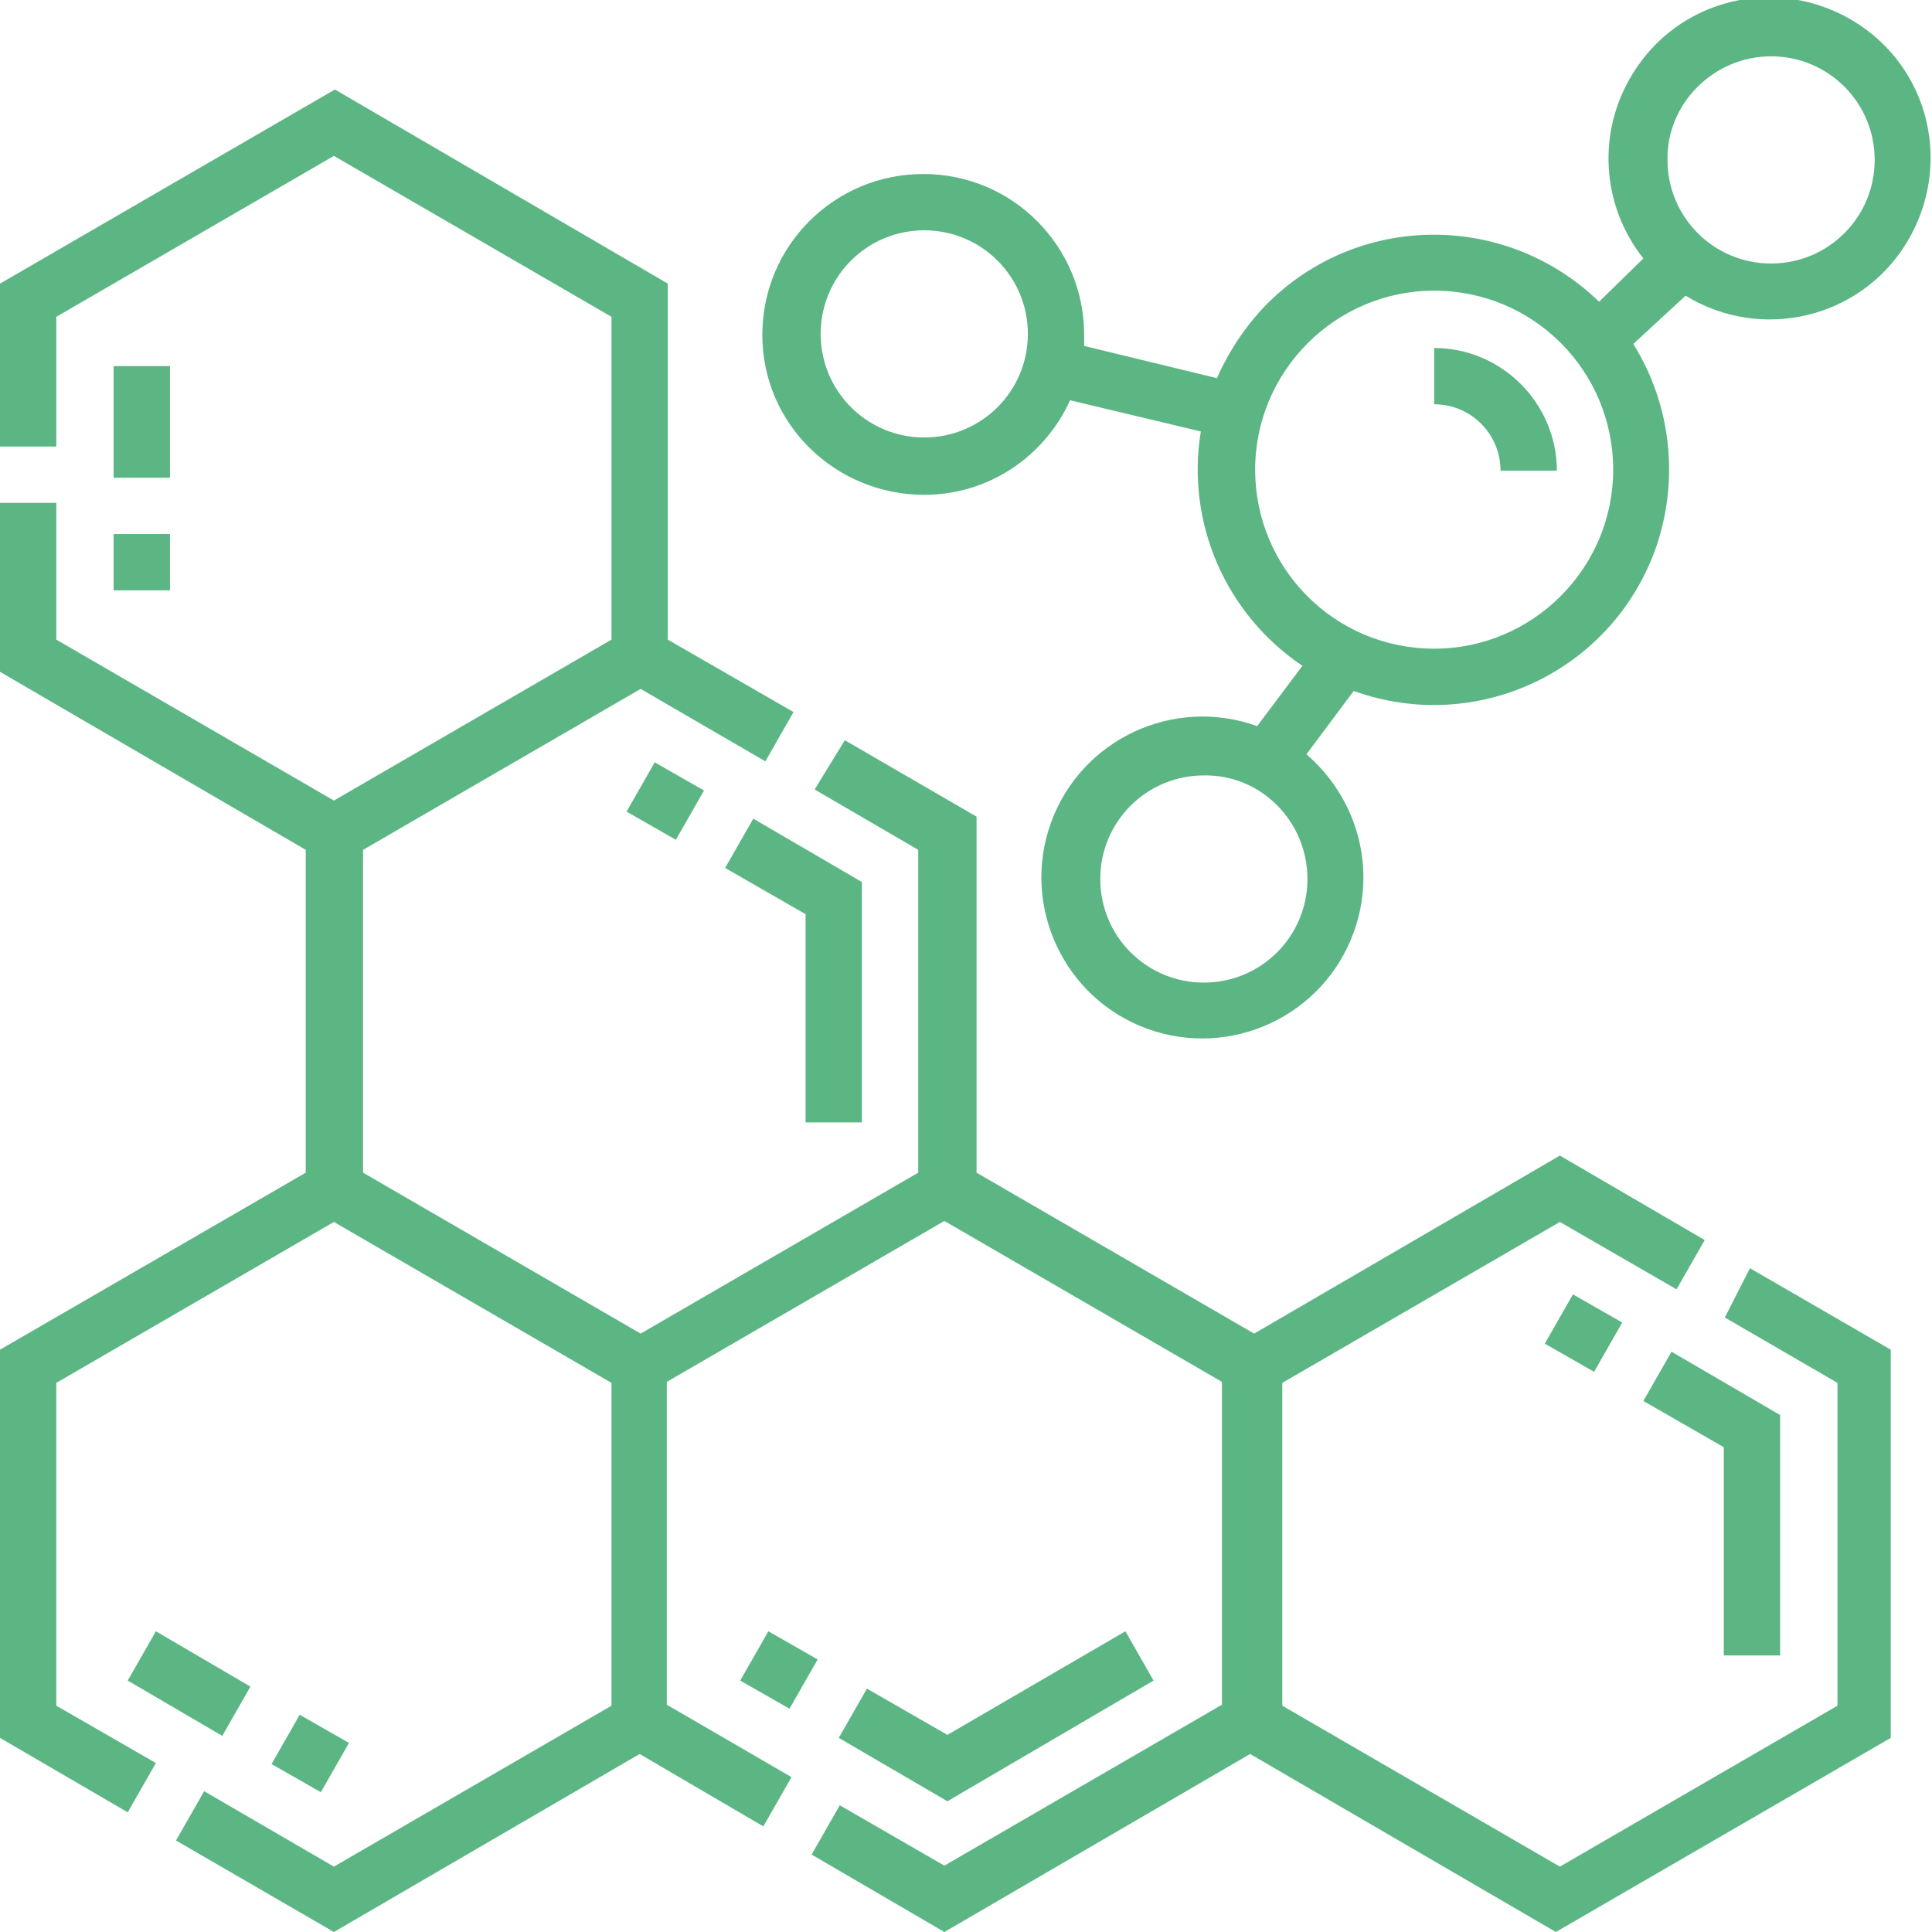 <?xml version="1.0" encoding="utf-8"?>
<!-- Generator: Adobe Illustrator 25.0.0, SVG Export Plug-In . SVG Version: 6.00 Build 0)  -->
<svg version="1.1" id="molecular" xmlns="http://www.w3.org/2000/svg" xmlns:xlink="http://www.w3.org/1999/xlink" x="0px" y="0px"
	 viewBox="0 0 192.1 192.1" style="enable-background:new 0 0 192.1 192.1;" xml:space="preserve">
<style type="text/css">
	.st0{fill:#5BB684;}
</style>
<path id="Path_4107" class="st0" d="M171.5,131l11.2,6.5v32.1l-27.6,16l-27.6-16v-32.1l27.6-16l11.6,6.7l2.8-4.9l-14.4-8.4
	l-30.4,17.7l-27.6-16V81.2l-13.1-7.6L81,78.5l10.3,6v32.1l-27.6,16l-27.6-16V84.5l27.6-16l12.4,7.2l2.8-4.9l-12.5-7.2V28.2L33.3,8.9
	L0,28.2v16.2h5.6V31.5l27.6-16l27.6,16v32.1l-27.6,16l-27.6-16V50H0v16.8l30.4,17.7v32.1L0,134.2v38.6l12.7,7.4l2.8-4.9l-9.9-5.7
	v-32.1l27.6-16l27.6,16v32.1l-27.6,16l-12.9-7.5l-2.8,4.9l15.7,9.1l30.4-17.7l12.3,7.2l2.8-4.9l-12.4-7.2v-32.1l27.6-16l27.6,16
	v32.1l-27.6,16l-10.4-6l-2.8,4.9l13.2,7.7l30.4-17.7l30.4,17.7l33.3-19.3v-38.6l-14-8.1L171.5,131z"/>
<path id="Path_4108" class="st0" d="M91.9,49.2c6.3,0,11.9-3.7,14.5-9.4l13,3.1c-1.5,9.1,2.5,18.2,10.1,23.3l-4.5,6
	c-8.3-3-17.5,1.3-20.5,9.6c-3,8.3,1.3,17.5,9.6,20.5c8.3,3,17.5-1.3,20.5-9.6c2.3-6.3,0.4-13.3-4.7-17.7l4.7-6.3
	c12.2,4.4,25.6-1.9,30-14.1c2.4-6.8,1.6-14.3-2.2-20.4l5.2-4.8c7.5,4.6,17.4,2.3,22-5.3s2.3-17.4-5.3-22s-17.4-2.3-22,5.3
	c-3.5,5.7-3.1,13,1.1,18.3L159,30c-9.3-9-24.1-8.9-33.2,0.4c-2,2.1-3.6,4.5-4.8,7.2l-13.2-3.2c0-0.4,0-0.8,0-1.1c0-8.8-7.1-16-16-16
	c-8.8,0-16,7.1-16,16S83.1,49.2,91.9,49.2C91.9,49.2,91.9,49.2,91.9,49.2z M176.1,5.6c5.7,0,10.3,4.6,10.3,10.3
	c0,5.7-4.6,10.3-10.3,10.3c-5.7,0-10.3-4.6-10.3-10.3C165.7,10.3,170.4,5.6,176.1,5.6z M130,87.4c0,5.7-4.6,10.3-10.3,10.3
	s-10.3-4.6-10.3-10.3c0-5.7,4.6-10.3,10.3-10.3C125.4,77,130,81.7,130,87.4z M142.6,28.9c9.9,0,17.8,8,17.8,17.8s-8,17.8-17.8,17.8
	c-9.9,0-17.8-8-17.8-17.8C124.8,36.9,132.8,28.9,142.6,28.9z M91.9,22.9c5.7,0,10.3,4.6,10.3,10.3s-4.6,10.3-10.3,10.3
	c-5.7,0-10.3-4.6-10.3-10.3C81.6,27.5,86.2,22.9,91.9,22.9z"/>
<path id="Path_4109" class="st0" d="M114.7,167.1l-2.8-4.9l-17.7,10.3l-8-4.6l-2.8,4.9l10.8,6.3L114.7,167.1z"/>
<path id="Path_4110" class="st0" d="M73.6,167.1l2.8-4.9l4.9,2.8l-2.8,4.9L73.6,167.1z"/>
<path id="Path_4111" class="st0" d="M177,164.7v-24l-10.8-6.3l-2.8,4.9l8,4.6v20.7H177z"/>
<path id="Path_4112" class="st0" d="M153.6,133.6l2.8-4.9l4.9,2.8l-2.8,4.9L153.6,133.6z"/>
<path id="Path_4113" class="st0" d="M12.7,167.1l2.8-4.9l9.4,5.5l-2.8,4.9L12.7,167.1z"/>
<path id="Path_4114" class="st0" d="M27,175.4l2.8-4.9l4.9,2.8l-2.8,4.9L27,175.4z"/>
<path id="Path_4115" class="st0" d="M11.3,53.1h5.6v5.6h-5.6V53.1z"/>
<path id="Path_4116" class="st0" d="M11.3,36.4h5.6v11.1h-5.6V36.4z"/>
<path id="Path_4117" class="st0" d="M62.3,80.7l2.8-4.9l4.9,2.8l-2.8,4.9L62.3,80.7z"/>
<path id="Path_4118" class="st0" d="M85.7,111.7v-24l-10.8-6.3l-2.8,4.9l8,4.6v20.7H85.7z"/>
<path id="Path_4119" class="st0" d="M149.2,46.8h5.6c0-6.7-5.5-12.2-12.2-12.2v5.6C146.3,40.2,149.2,43.2,149.2,46.8z"/>
</svg>

